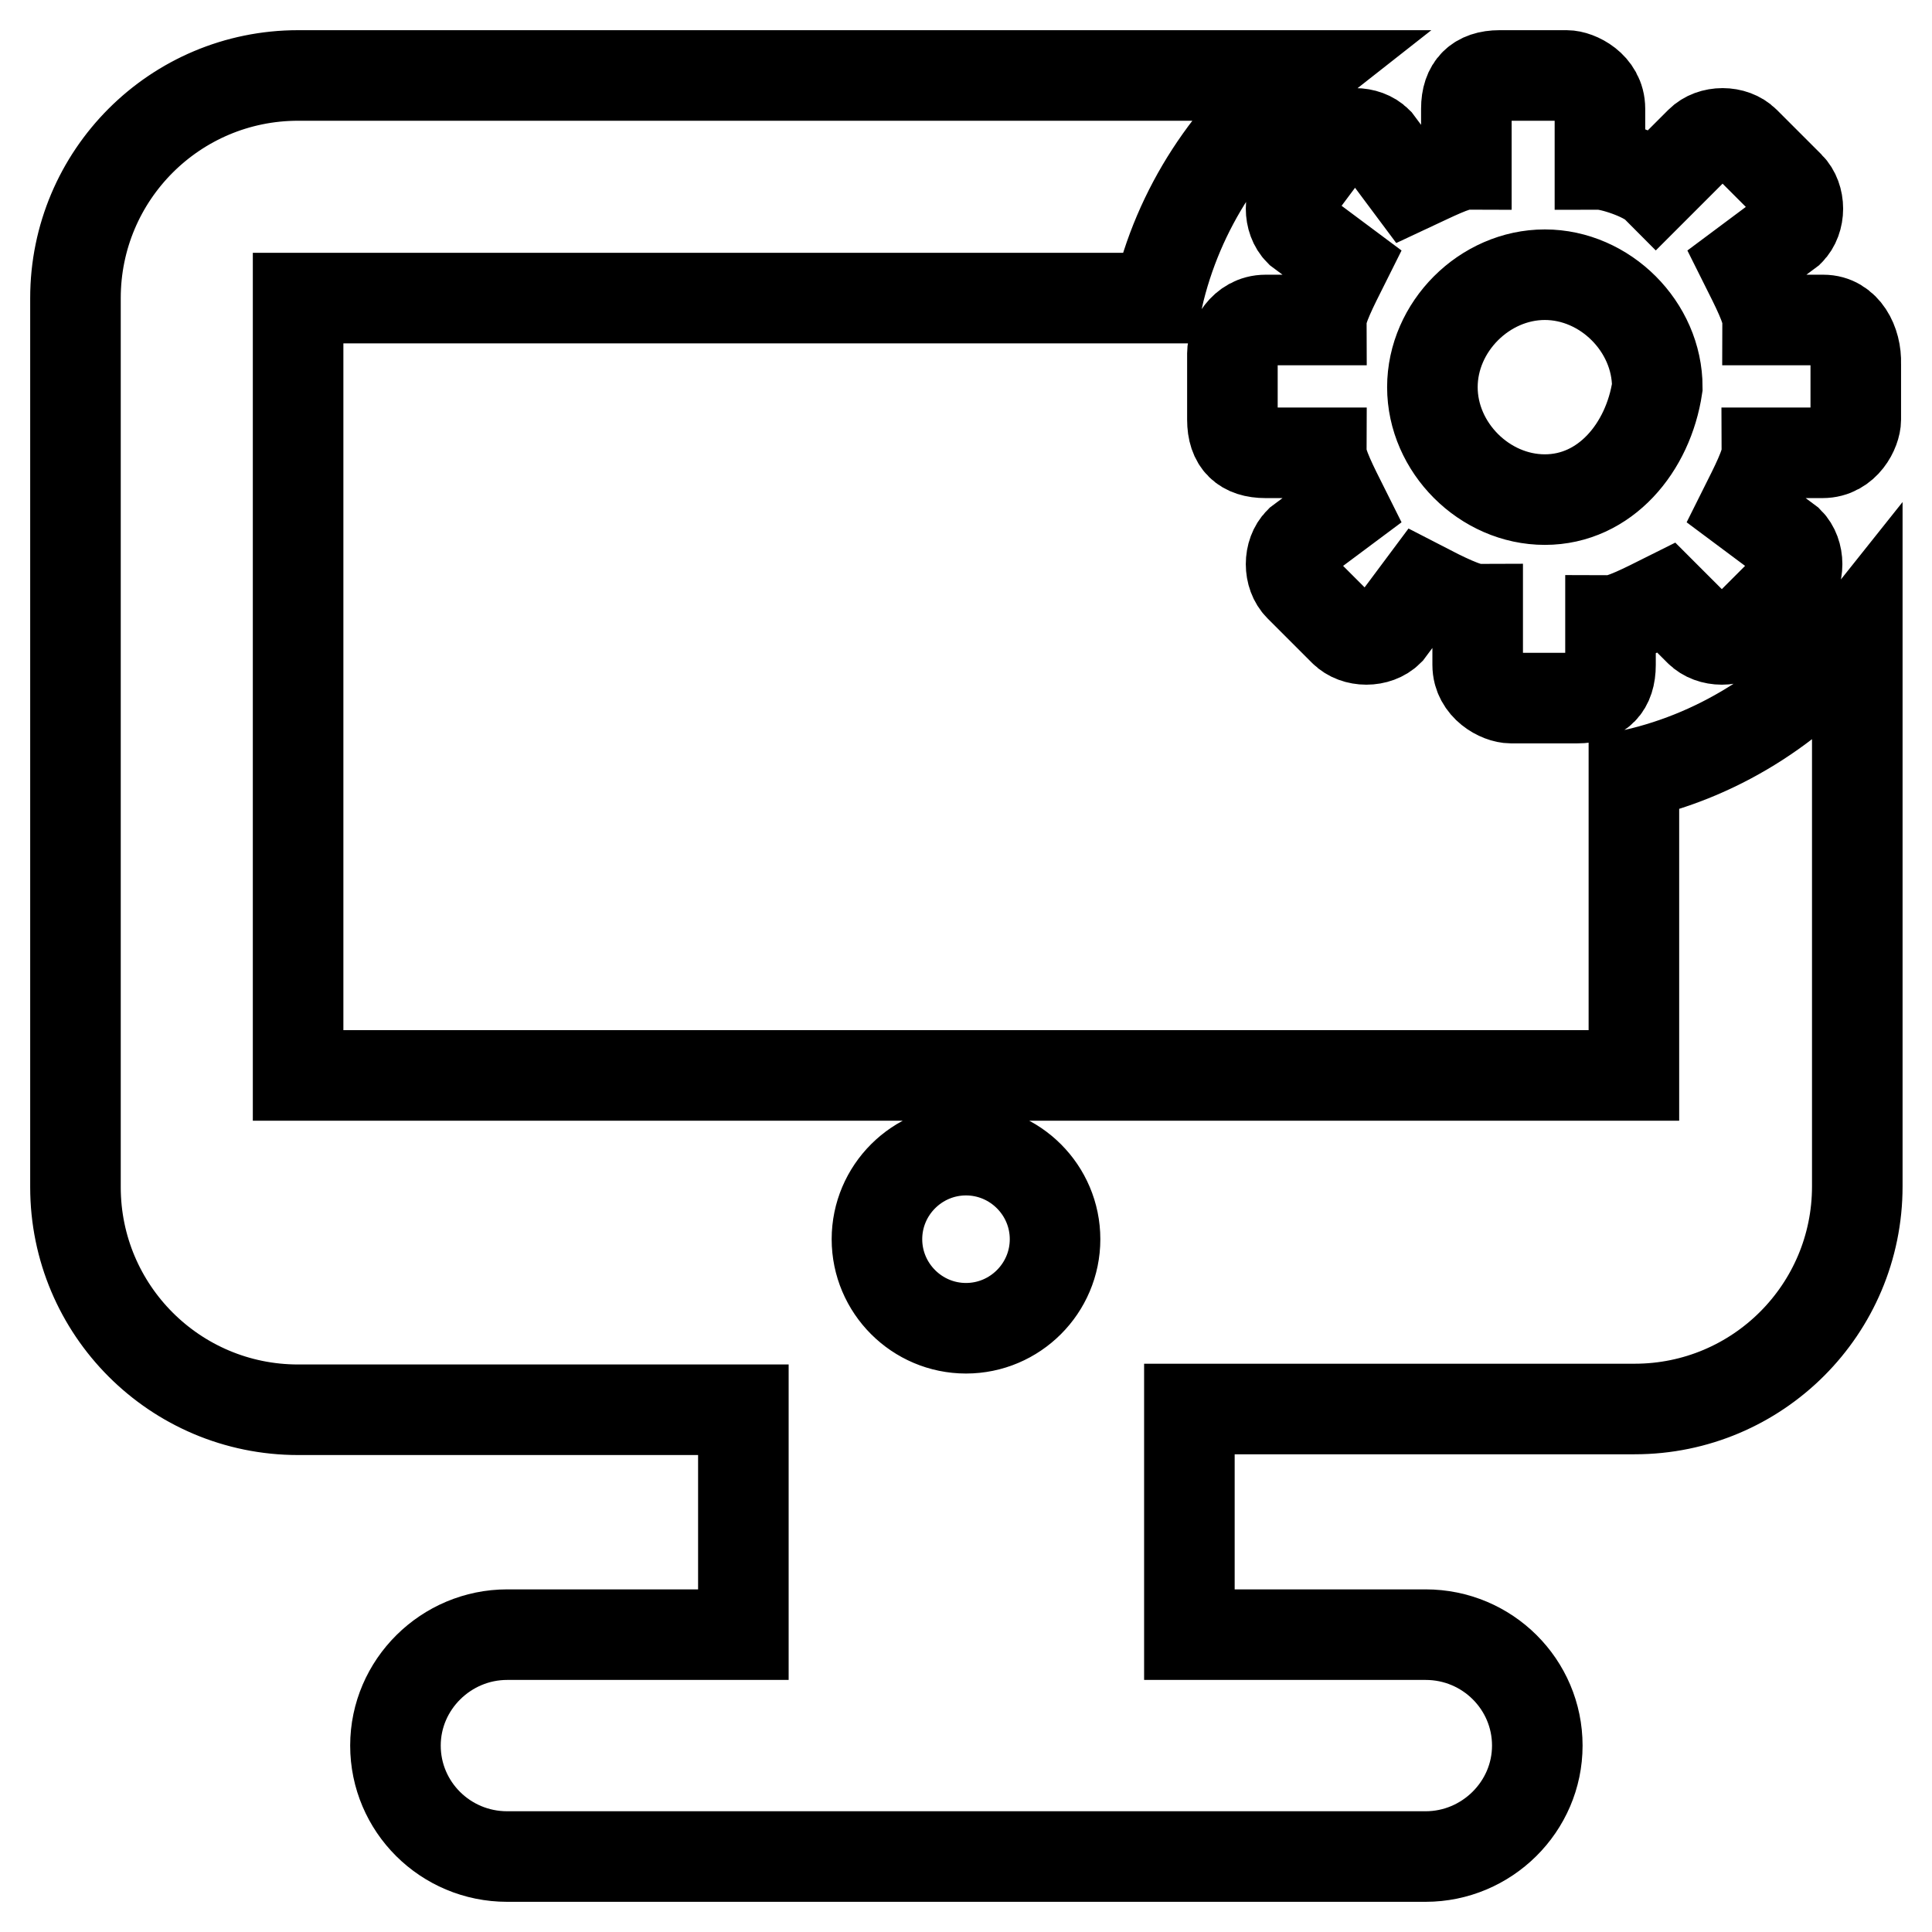 <?xml version="1.0" encoding="utf-8"?>
<!-- Svg Vector Icons : http://www.onlinewebfonts.com/icon -->
<!DOCTYPE svg PUBLIC "-//W3C//DTD SVG 1.1//EN" "http://www.w3.org/Graphics/SVG/1.1/DTD/svg11.dtd">
<svg version="1.1" xmlns="http://www.w3.org/2000/svg" xmlns:xlink="http://www.w3.org/1999/xlink" x="0px" y="0px" viewBox="0 0 256 256" enable-background="new 0 0 256 256" xml:space="preserve">
<g> <path stroke-width="12" fill-opacity="0" stroke="#000000"  d="M241.6,42.4h-7.4c0-1.5-1.5-4.4-3-7.4l5.9-4.4c1.5-1.5,1.5-4.4,0-5.9l-5.9-5.9c-1.5-1.5-4.4-1.5-5.9,0 l-5.9,5.9c-1.5-1.5-5.9-2.9-7.4-2.9v-7.4c0-3-3-4.4-4.4-4.4h-8.9c-2.9,0-4.4,1.5-4.4,4.4v7.4c-1.5,0-4.4,1.5-7.4,2.9l-4.4-5.9 c-1.5-1.5-4.4-1.5-5.9,0l-4.4,5.9c-1.5,1.5-1.5,4.4,0,5.9l5.9,4.4c-1.5,3-3,5.9-3,7.4h-7.4c-3,0-4.4,3-4.4,4.4v8.8 c0,3,1.5,4.4,4.4,4.4h7.4c0,1.5,1.5,4.4,3,7.4l-5.9,4.4c-1.5,1.5-1.5,4.4,0,5.9l5.9,5.9c1.5,1.5,4.4,1.5,5.9,0l4.4-5.9 c2.9,1.5,5.9,3,7.4,3v7.4c0,2.9,2.9,4.4,4.4,4.4h8.8c3,0,4.4-1.5,4.4-4.4v-5.9c1.5,0,4.4-1.5,7.4-3l4.4,4.4c1.5,1.5,4.4,1.5,5.9,0 l5.9-5.9c1.5-1.5,1.5-4.4,0-5.9l-5.9-4.4c1.5-3,3-5.9,3-7.4h7.4c3,0,4.4-3,4.4-4.4v-7.4C246,45.4,244.5,42.4,241.6,42.4z  M204.7,66.2c-8,0-14.9-6.9-14.9-14.9c0-8,6.9-14.9,14.9-14.9c8,0,14.9,6.9,14.9,14.9C218.4,59.3,212.7,66.2,204.7,66.2z  M216.5,102.6v39.9h-177V39.5h113.9c2.7-11.9,9.6-22.2,18.9-29.5H39.5C23.2,10,10,23.2,10,39.5v117.8c0,16.3,13.2,29.5,29.5,29.5 h59v29.8H67.2c-8.1,0-14.8,6.6-14.8,14.7c0,8.1,6.6,14.7,14.8,14.7h121.7c8.1,0,14.8-6.6,14.8-14.7c0-8.1-6.6-14.7-14.8-14.7h-31.3 v-29.9h59c16.3,0,29.5-13.2,29.5-29.5V83.7C238.7,93,228.4,99.9,216.5,102.6z M128,176c-6.5,0-11.8-5.3-11.8-11.8 c0-6.5,5.3-11.8,11.8-11.8s11.8,5.3,11.8,11.8C139.8,170.7,134.5,176,128,176z"/></g>
</svg>